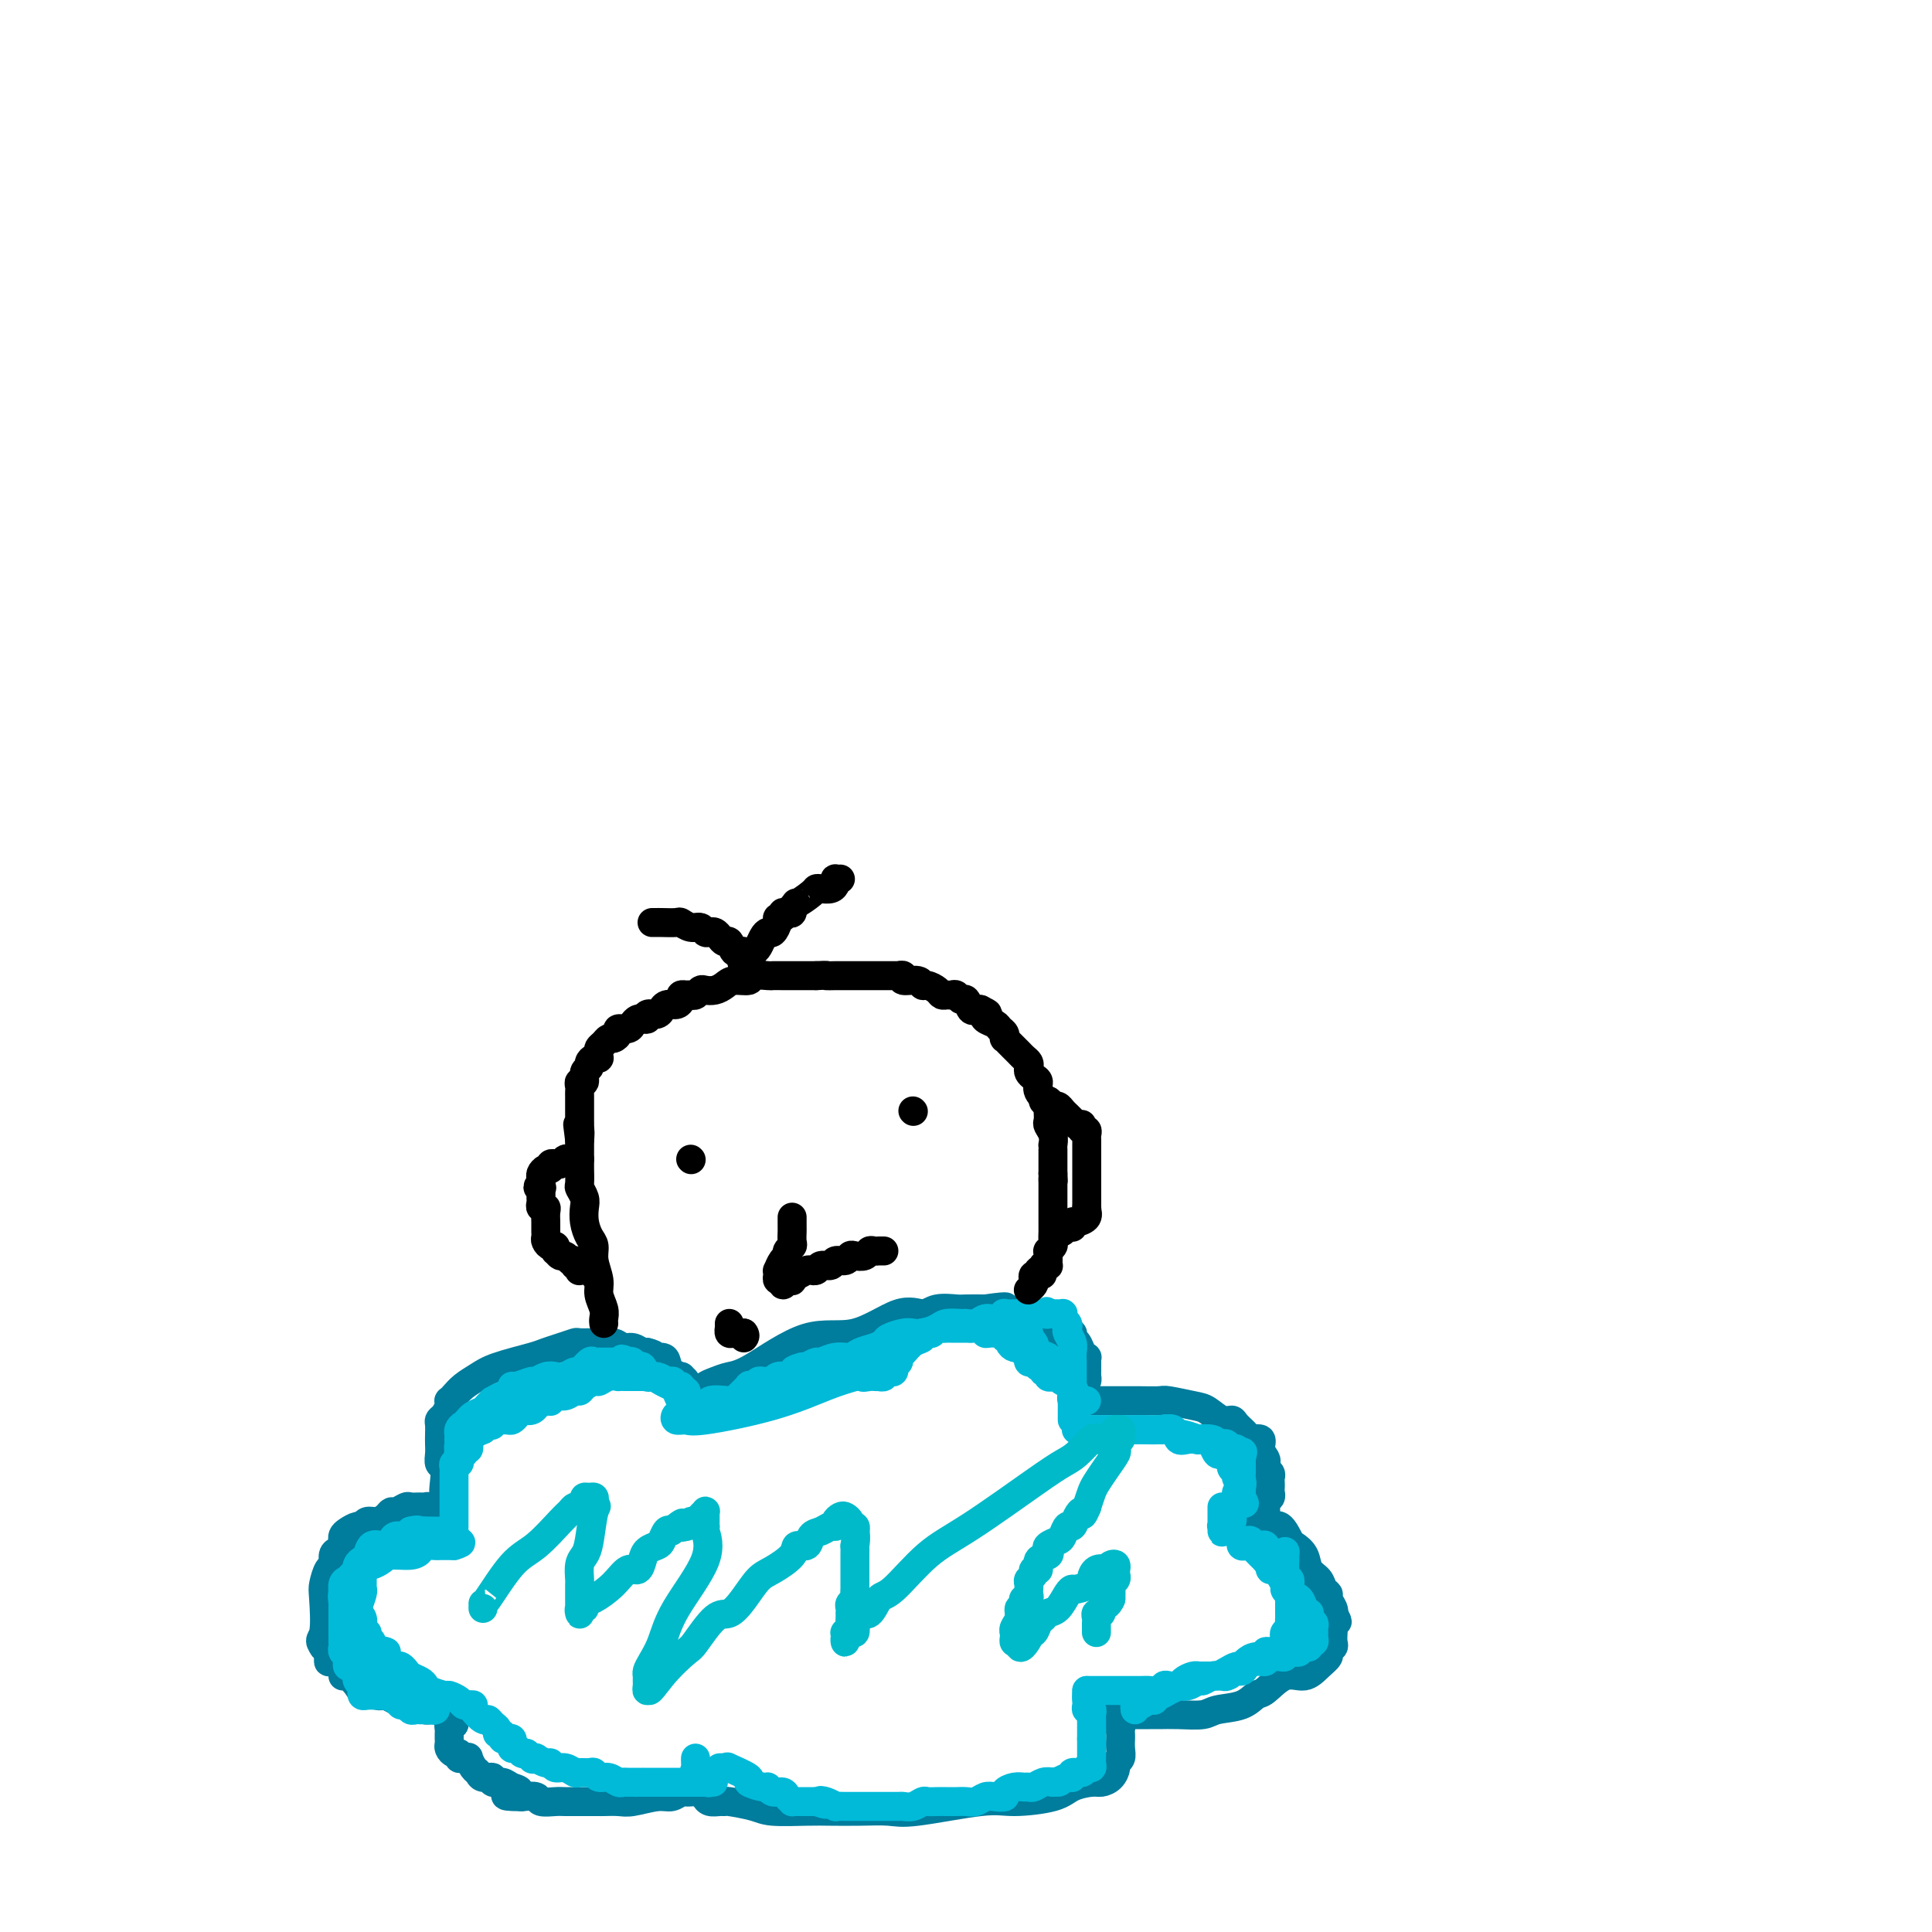 <svg viewBox='0 0 400 400' version='1.1' xmlns='http://www.w3.org/2000/svg' xmlns:xlink='http://www.w3.org/1999/xlink'><g fill='none' stroke='#007C9C' stroke-width='6' stroke-linecap='round' stroke-linejoin='round'><path d='M92,354c-0.214,0.006 -0.427,0.012 -1,0c-0.573,-0.012 -1.504,-0.041 -2,0c-0.496,0.041 -0.556,0.151 -1,0c-0.444,-0.151 -1.271,-0.562 -2,-1c-0.729,-0.438 -1.359,-0.901 -2,-1c-0.641,-0.099 -1.293,0.166 -2,0c-0.707,-0.166 -1.470,-0.764 -2,-1c-0.530,-0.236 -0.828,-0.109 -1,0c-0.172,0.109 -0.218,0.201 -1,0c-0.782,-0.201 -2.299,-0.697 -3,-1c-0.701,-0.303 -0.587,-0.415 -1,-1c-0.413,-0.585 -1.354,-1.643 -2,-2c-0.646,-0.357 -0.995,-0.011 -1,0c-0.005,0.011 0.336,-0.312 0,-1c-0.336,-0.688 -1.348,-1.741 -2,-2c-0.652,-0.259 -0.945,0.276 -1,0c-0.055,-0.276 0.127,-1.365 0,-2c-0.127,-0.635 -0.564,-0.818 -1,-1'/><path d='M67,341c-1.241,-1.683 -0.343,-1.392 0,-3c0.343,-1.608 0.130,-5.117 0,-7c-0.130,-1.883 -0.176,-2.140 0,-3c0.176,-0.860 0.573,-2.325 1,-3c0.427,-0.675 0.885,-0.562 1,-1c0.115,-0.438 -0.113,-1.427 0,-2c0.113,-0.573 0.568,-0.731 1,-1c0.432,-0.269 0.840,-0.651 1,-1c0.160,-0.349 0.070,-0.667 0,-1c-0.070,-0.333 -0.122,-0.682 0,-1c0.122,-0.318 0.417,-0.606 1,-1c0.583,-0.394 1.455,-0.893 2,-1c0.545,-0.107 0.762,0.177 1,0c0.238,-0.177 0.496,-0.817 1,-1c0.504,-0.183 1.252,0.091 2,0c0.748,-0.091 1.495,-0.546 2,-1c0.505,-0.454 0.769,-0.906 1,-1c0.231,-0.094 0.429,0.171 1,0c0.571,-0.171 1.515,-0.779 2,-1c0.485,-0.221 0.511,-0.055 1,0c0.489,0.055 1.440,0.001 2,0c0.560,-0.001 0.727,0.052 1,0c0.273,-0.052 0.651,-0.210 1,0c0.349,0.210 0.668,0.787 1,1c0.332,0.213 0.677,0.061 1,0c0.323,-0.061 0.622,-0.033 1,0c0.378,0.033 0.833,0.071 1,0c0.167,-0.071 0.045,-0.250 0,0c-0.045,0.250 -0.013,0.929 0,1c0.013,0.071 0.006,-0.464 0,-1'/><path d='M93,313c1.376,-0.095 0.317,-0.831 0,-1c-0.317,-0.169 0.107,0.229 0,0c-0.107,-0.229 -0.747,-1.087 -1,-2c-0.253,-0.913 -0.120,-1.883 0,-3c0.120,-1.117 0.228,-2.382 0,-3c-0.228,-0.618 -0.793,-0.589 -1,-1c-0.207,-0.411 -0.056,-1.262 0,-2c0.056,-0.738 0.018,-1.363 0,-2c-0.018,-0.637 -0.015,-1.288 0,-2c0.015,-0.712 0.043,-1.487 0,-2c-0.043,-0.513 -0.156,-0.764 0,-1c0.156,-0.236 0.580,-0.458 1,-1c0.420,-0.542 0.836,-1.405 1,-2c0.164,-0.595 0.077,-0.922 0,-1c-0.077,-0.078 -0.145,0.093 0,0c0.145,-0.093 0.504,-0.448 1,-1c0.496,-0.552 1.129,-1.300 2,-2c0.871,-0.700 1.979,-1.353 3,-2c1.021,-0.647 1.955,-1.287 4,-2c2.045,-0.713 5.200,-1.497 7,-2c1.800,-0.503 2.245,-0.723 3,-1c0.755,-0.277 1.822,-0.610 3,-1c1.178,-0.390 2.469,-0.838 3,-1c0.531,-0.162 0.302,-0.039 1,0c0.698,0.039 2.322,-0.005 3,0c0.678,0.005 0.409,0.057 1,0c0.591,-0.057 2.042,-0.225 3,0c0.958,0.225 1.422,0.844 2,1c0.578,0.156 1.271,-0.150 2,0c0.729,0.150 1.494,0.757 2,1c0.506,0.243 0.753,0.121 1,0'/><path d='M134,280c2.440,0.545 1.040,0.906 1,1c-0.040,0.094 1.281,-0.081 2,0c0.719,0.081 0.838,0.417 1,1c0.162,0.583 0.369,1.414 1,2c0.631,0.586 1.686,0.927 2,1c0.314,0.073 -0.112,-0.121 0,0c0.112,0.121 0.761,0.558 1,1c0.239,0.442 0.067,0.889 0,1c-0.067,0.111 -0.029,-0.114 0,0c0.029,0.114 0.049,0.567 0,1c-0.049,0.433 -0.167,0.845 0,1c0.167,0.155 0.618,0.053 1,0c0.382,-0.053 0.696,-0.055 1,0c0.304,0.055 0.598,0.169 1,0c0.402,-0.169 0.913,-0.621 1,-1c0.087,-0.379 -0.248,-0.685 0,-1c0.248,-0.315 1.080,-0.641 2,-1c0.920,-0.359 1.929,-0.753 3,-1c1.071,-0.247 2.205,-0.349 5,-2c2.795,-1.651 7.250,-4.853 11,-6c3.750,-1.147 6.794,-0.241 10,-1c3.206,-0.759 6.572,-3.184 9,-4c2.428,-0.816 3.916,-0.022 5,0c1.084,0.022 1.765,-0.726 3,-1c1.235,-0.274 3.025,-0.074 4,0c0.975,0.074 1.136,0.021 2,0c0.864,-0.021 2.432,-0.011 4,0'/><path d='M204,271c6.402,-0.910 3.908,-0.184 3,0c-0.908,0.184 -0.231,-0.172 1,0c1.231,0.172 3.015,0.873 4,1c0.985,0.127 1.172,-0.321 2,0c0.828,0.321 2.298,1.410 3,2c0.702,0.590 0.636,0.682 1,1c0.364,0.318 1.158,0.862 2,1c0.842,0.138 1.732,-0.131 2,0c0.268,0.131 -0.086,0.661 0,1c0.086,0.339 0.611,0.485 1,1c0.389,0.515 0.640,1.398 1,2c0.360,0.602 0.829,0.922 1,1c0.171,0.078 0.046,-0.085 0,0c-0.046,0.085 -0.012,0.418 0,1c0.012,0.582 0.000,1.413 0,2c-0.000,0.587 0.010,0.931 0,1c-0.010,0.069 -0.040,-0.135 0,0c0.040,0.135 0.151,0.610 0,1c-0.151,0.390 -0.562,0.697 -1,1c-0.438,0.303 -0.902,0.603 -1,1c-0.098,0.397 0.170,0.891 0,1c-0.170,0.109 -0.777,-0.167 -1,0c-0.223,0.167 -0.060,0.776 0,1c0.060,0.224 0.017,0.064 0,0c-0.017,-0.064 -0.009,-0.032 0,0'/><path d='M222,290c0.023,1.856 0.582,0.497 1,0c0.418,-0.497 0.697,-0.133 1,0c0.303,0.133 0.632,0.036 1,0c0.368,-0.036 0.775,-0.010 1,0c0.225,0.010 0.267,0.003 1,0c0.733,-0.003 2.157,-0.002 3,0c0.843,0.002 1.104,0.004 2,0c0.896,-0.004 2.427,-0.013 4,0c1.573,0.013 3.187,0.050 4,0c0.813,-0.050 0.824,-0.186 2,0c1.176,0.186 3.518,0.693 5,1c1.482,0.307 2.103,0.414 3,1c0.897,0.586 2.070,1.650 3,2c0.930,0.350 1.616,-0.013 2,0c0.384,0.013 0.466,0.401 1,1c0.534,0.599 1.520,1.407 2,2c0.480,0.593 0.455,0.971 1,1c0.545,0.029 1.662,-0.290 2,0c0.338,0.290 -0.102,1.191 0,2c0.102,0.809 0.745,1.526 1,2c0.255,0.474 0.121,0.704 0,1c-0.121,0.296 -0.228,0.657 0,1c0.228,0.343 0.793,0.669 1,1c0.207,0.331 0.056,0.666 0,1c-0.056,0.334 -0.019,0.667 0,1c0.019,0.333 0.019,0.667 0,1c-0.019,0.333 -0.058,0.667 0,1c0.058,0.333 0.211,0.667 0,1c-0.211,0.333 -0.788,0.667 -1,1c-0.212,0.333 -0.061,0.667 0,1c0.061,0.333 0.030,0.667 0,1'/><path d='M262,313c0.203,2.580 0.209,1.528 0,1c-0.209,-0.528 -0.634,-0.534 -1,0c-0.366,0.534 -0.672,1.607 -1,2c-0.328,0.393 -0.676,0.106 -1,0c-0.324,-0.106 -0.622,-0.031 -1,0c-0.378,0.031 -0.835,0.019 -1,0c-0.165,-0.019 -0.037,-0.043 0,0c0.037,0.043 -0.015,0.155 0,0c0.015,-0.155 0.098,-0.577 0,-1c-0.098,-0.423 -0.377,-0.848 0,-1c0.377,-0.152 1.410,-0.033 2,0c0.590,0.033 0.738,-0.022 1,0c0.262,0.022 0.637,0.122 1,0c0.363,-0.122 0.712,-0.465 1,0c0.288,0.465 0.515,1.737 1,2c0.485,0.263 1.228,-0.484 2,0c0.772,0.484 1.573,2.198 2,3c0.427,0.802 0.481,0.691 1,1c0.519,0.309 1.502,1.039 2,2c0.498,0.961 0.511,2.154 1,3c0.489,0.846 1.455,1.344 2,2c0.545,0.656 0.668,1.471 1,2c0.332,0.529 0.872,0.771 1,1c0.128,0.229 -0.158,0.446 0,1c0.158,0.554 0.759,1.444 1,2c0.241,0.556 0.120,0.778 0,1'/><path d='M276,334c1.702,2.975 0.457,1.413 0,1c-0.457,-0.413 -0.127,0.323 0,1c0.127,0.677 0.049,1.294 0,2c-0.049,0.706 -0.071,1.501 0,2c0.071,0.499 0.235,0.702 0,1c-0.235,0.298 -0.869,0.690 -1,1c-0.131,0.310 0.242,0.539 0,1c-0.242,0.461 -1.100,1.155 -2,2c-0.900,0.845 -1.841,1.841 -3,2c-1.159,0.159 -2.534,-0.519 -4,0c-1.466,0.519 -3.023,2.234 -4,3c-0.977,0.766 -1.373,0.584 -2,1c-0.627,0.416 -1.484,1.432 -3,2c-1.516,0.568 -3.689,0.688 -5,1c-1.311,0.312 -1.758,0.816 -3,1c-1.242,0.184 -3.277,0.049 -5,0c-1.723,-0.049 -3.134,-0.013 -4,0c-0.866,0.013 -1.187,0.003 -2,0c-0.813,-0.003 -2.116,-0.000 -3,0c-0.884,0.000 -1.347,-0.003 -2,0c-0.653,0.003 -1.496,0.011 -2,0c-0.504,-0.011 -0.668,-0.041 -1,0c-0.332,0.041 -0.831,0.155 -1,0c-0.169,-0.155 -0.007,-0.577 0,-1c0.007,-0.423 -0.143,-0.845 0,-1c0.143,-0.155 0.577,-0.042 1,0c0.423,0.042 0.835,0.012 1,0c0.165,-0.012 0.082,-0.006 0,0'/><path d='M231,353c-4.006,0.174 -1.021,0.610 0,1c1.021,0.390 0.077,0.736 0,1c-0.077,0.264 0.711,0.447 1,1c0.289,0.553 0.077,1.474 0,2c-0.077,0.526 -0.020,0.655 0,1c0.020,0.345 0.001,0.905 0,1c-0.001,0.095 0.014,-0.274 0,0c-0.014,0.274 -0.058,1.190 0,2c0.058,0.810 0.219,1.513 0,2c-0.219,0.487 -0.819,0.757 -1,1c-0.181,0.243 0.058,0.460 0,1c-0.058,0.540 -0.412,1.405 -1,2c-0.588,0.595 -1.410,0.920 -2,1c-0.590,0.080 -0.950,-0.086 -2,0c-1.050,0.086 -2.791,0.423 -4,1c-1.209,0.577 -1.886,1.394 -4,2c-2.114,0.606 -5.666,0.999 -8,1c-2.334,0.001 -3.450,-0.392 -7,0c-3.550,0.392 -9.534,1.569 -13,2c-3.466,0.431 -4.413,0.116 -6,0c-1.587,-0.116 -3.815,-0.034 -6,0c-2.185,0.034 -4.327,0.019 -6,0c-1.673,-0.019 -2.879,-0.044 -5,0c-2.121,0.044 -5.159,0.155 -7,0c-1.841,-0.155 -2.486,-0.577 -4,-1c-1.514,-0.423 -3.898,-0.848 -5,-1c-1.102,-0.152 -0.922,-0.030 -1,0c-0.078,0.030 -0.413,-0.033 -1,0c-0.587,0.033 -1.427,0.163 -2,0c-0.573,-0.163 -0.878,-0.618 -1,-1c-0.122,-0.382 -0.061,-0.691 0,-1'/><path d='M146,371c-2.344,-0.619 -1.205,-0.167 -1,0c0.205,0.167 -0.525,0.049 -1,0c-0.475,-0.049 -0.694,-0.028 -1,0c-0.306,0.028 -0.697,0.064 -1,0c-0.303,-0.064 -0.517,-0.227 -1,0c-0.483,0.227 -1.236,0.846 -2,1c-0.764,0.154 -1.538,-0.155 -3,0c-1.462,0.155 -3.614,0.774 -5,1c-1.386,0.226 -2.008,0.061 -3,0c-0.992,-0.061 -2.353,-0.016 -3,0c-0.647,0.016 -0.581,0.004 -1,0c-0.419,-0.004 -1.325,-0.000 -2,0c-0.675,0.000 -1.121,-0.004 -2,0c-0.879,0.004 -2.191,0.015 -3,0c-0.809,-0.015 -1.114,-0.056 -2,0c-0.886,0.056 -2.354,0.207 -3,0c-0.646,-0.207 -0.470,-0.774 -1,-1c-0.530,-0.226 -1.765,-0.113 -3,0'/><path d='M108,372c-6.068,-0.029 -2.237,-0.600 -1,-1c1.237,-0.400 -0.120,-0.628 -1,-1c-0.880,-0.372 -1.282,-0.888 -2,-1c-0.718,-0.112 -1.750,0.178 -2,0c-0.250,-0.178 0.283,-0.826 0,-1c-0.283,-0.174 -1.382,0.125 -2,0c-0.618,-0.125 -0.757,-0.675 -1,-1c-0.243,-0.325 -0.591,-0.426 -1,-1c-0.409,-0.574 -0.879,-1.622 -1,-2c-0.121,-0.378 0.109,-0.086 0,0c-0.109,0.086 -0.555,-0.032 -1,0c-0.445,0.032 -0.890,0.216 -1,0c-0.110,-0.216 0.114,-0.832 0,-1c-0.114,-0.168 -0.566,0.114 -1,0c-0.434,-0.114 -0.848,-0.622 -1,-1c-0.152,-0.378 -0.040,-0.626 0,-1c0.040,-0.374 0.010,-0.874 0,-1c-0.010,-0.126 0.000,0.124 0,0c-0.000,-0.124 -0.010,-0.621 0,-1c0.010,-0.379 0.041,-0.641 0,-1c-0.041,-0.359 -0.155,-0.817 0,-1c0.155,-0.183 0.577,-0.092 1,0'/><path d='M94,357c0.000,-1.000 0.000,-0.500 0,0'/><path d='M92,355c0.000,0.000 0.100,0.100 0.1,0.1'/></g>
<g fill='none' stroke='#00BAD8' stroke-width='6' stroke-linecap='round' stroke-linejoin='round'><path d='M97,353c-0.368,0.081 -0.736,0.162 -1,0c-0.264,-0.162 -0.424,-0.568 -1,-1c-0.576,-0.432 -1.568,-0.889 -2,-1c-0.432,-0.111 -0.304,0.125 -1,0c-0.696,-0.125 -2.215,-0.612 -3,-1c-0.785,-0.388 -0.837,-0.677 -1,-1c-0.163,-0.323 -0.439,-0.679 -1,-1c-0.561,-0.321 -1.407,-0.608 -2,-1c-0.593,-0.392 -0.932,-0.890 -1,-1c-0.068,-0.110 0.136,0.167 0,0c-0.136,-0.167 -0.611,-0.780 -1,-1c-0.389,-0.220 -0.693,-0.049 -1,0c-0.307,0.049 -0.618,-0.026 -1,0c-0.382,0.026 -0.834,0.151 -1,0c-0.166,-0.151 -0.045,-0.579 0,-1c0.045,-0.421 0.013,-0.835 0,-1c-0.013,-0.165 -0.006,-0.083 0,0'/><path d='M80,343c-2.526,-1.766 -0.341,-1.180 0,-1c0.341,0.180 -1.161,-0.047 -2,0c-0.839,0.047 -1.013,0.367 -1,0c0.013,-0.367 0.213,-1.421 0,-2c-0.213,-0.579 -0.841,-0.683 -1,-1c-0.159,-0.317 0.150,-0.846 0,-1c-0.150,-0.154 -0.758,0.066 -1,0c-0.242,-0.066 -0.117,-0.417 0,-1c0.117,-0.583 0.228,-1.398 0,-2c-0.228,-0.602 -0.793,-0.992 -1,-1c-0.207,-0.008 -0.055,0.367 0,0c0.055,-0.367 0.015,-1.474 0,-2c-0.015,-0.526 -0.004,-0.470 0,-1c0.004,-0.530 0.001,-1.647 0,-2c-0.001,-0.353 -0.000,0.059 0,0c0.000,-0.059 0.000,-0.589 0,-1c-0.000,-0.411 -0.001,-0.701 0,-1c0.001,-0.299 0.003,-0.605 0,-1c-0.003,-0.395 -0.012,-0.878 0,-1c0.012,-0.122 0.044,0.117 0,0c-0.044,-0.117 -0.163,-0.592 0,-1c0.163,-0.408 0.608,-0.751 1,-1c0.392,-0.249 0.731,-0.406 1,-1c0.269,-0.594 0.468,-1.626 1,-2c0.532,-0.374 1.399,-0.090 2,0c0.601,0.090 0.938,-0.014 1,0c0.062,0.014 -0.152,0.145 0,0c0.152,-0.145 0.670,-0.565 1,-1c0.330,-0.435 0.474,-0.886 1,-1c0.526,-0.114 1.436,0.110 2,0c0.564,-0.110 0.782,-0.555 1,-1'/><path d='M85,317c1.660,-0.464 1.812,-0.124 2,0c0.188,0.124 0.414,0.033 1,0c0.586,-0.033 1.533,-0.009 2,0c0.467,0.009 0.455,0.002 1,0c0.545,-0.002 1.646,-0.001 2,0c0.354,0.001 -0.039,0.000 0,0c0.039,-0.000 0.509,-0.000 1,0c0.491,0.000 1.004,0.000 1,0c-0.004,-0.000 -0.526,-0.000 -1,0c-0.474,0.000 -0.901,0.000 -1,0c-0.099,-0.000 0.128,-0.000 0,0c-0.128,0.000 -0.612,0.000 -1,0c-0.388,-0.000 -0.678,-0.000 -1,0c-0.322,0.000 -0.674,0.000 -1,0c-0.326,-0.000 -0.626,-0.000 -1,0c-0.374,0.000 -0.821,0.000 -1,0c-0.179,-0.000 -0.089,-0.000 0,0'/><path d='M88,317c-1.091,0.017 -0.818,0.061 -1,0c-0.182,-0.061 -0.818,-0.226 -1,0c-0.182,0.226 0.092,0.844 0,1c-0.092,0.156 -0.549,-0.151 -1,0c-0.451,0.151 -0.894,0.758 -1,1c-0.106,0.242 0.126,0.117 0,0c-0.126,-0.117 -0.611,-0.225 -1,0c-0.389,0.225 -0.682,0.785 -1,1c-0.318,0.215 -0.663,0.086 -1,0c-0.337,-0.086 -0.668,-0.129 -1,0c-0.332,0.129 -0.667,0.431 -1,1c-0.333,0.569 -0.664,1.407 -1,2c-0.336,0.593 -0.679,0.943 -1,1c-0.321,0.057 -0.622,-0.177 -1,0c-0.378,0.177 -0.833,0.767 -1,1c-0.167,0.233 -0.045,0.108 0,0c0.045,-0.108 0.012,-0.201 0,0c-0.012,0.201 -0.002,0.696 0,1c0.002,0.304 -0.003,0.418 0,1c0.003,0.582 0.015,1.634 0,2c-0.015,0.366 -0.057,0.048 0,0c0.057,-0.048 0.211,0.176 0,1c-0.211,0.824 -0.789,2.248 -1,3c-0.211,0.752 -0.057,0.830 0,1c0.057,0.170 0.015,0.431 0,1c-0.015,0.569 -0.004,1.447 0,2c0.004,0.553 0.001,0.781 0,1c-0.001,0.219 -0.000,0.430 0,1c0.000,0.570 0.000,1.500 0,2c-0.000,0.500 -0.000,0.572 0,1c0.000,0.428 0.000,1.214 0,2'/><path d='M74,344c-0.154,2.886 -0.037,1.102 0,1c0.037,-0.102 -0.004,1.478 0,2c0.004,0.522 0.053,-0.014 0,0c-0.053,0.014 -0.208,0.578 0,1c0.208,0.422 0.779,0.701 1,1c0.221,0.299 0.092,0.616 0,1c-0.092,0.384 -0.146,0.834 0,1c0.146,0.166 0.491,0.047 1,0c0.509,-0.047 1.183,-0.023 2,0c0.817,0.023 1.777,0.044 2,0c0.223,-0.044 -0.291,-0.151 0,0c0.291,0.151 1.387,0.562 2,1c0.613,0.438 0.741,0.902 1,1c0.259,0.098 0.647,-0.170 1,0c0.353,0.170 0.672,0.778 1,1c0.328,0.222 0.667,0.060 1,0c0.333,-0.060 0.661,-0.016 1,0c0.339,0.016 0.689,0.004 1,0c0.311,-0.004 0.584,-0.001 1,0c0.416,0.001 0.976,0.000 1,0c0.024,-0.000 -0.488,-0.000 -1,0'/><path d='M89,354c2.233,0.375 0.815,-0.688 0,-1c-0.815,-0.312 -1.027,0.126 -1,0c0.027,-0.126 0.292,-0.817 0,-1c-0.292,-0.183 -1.143,0.143 -2,0c-0.857,-0.143 -1.722,-0.755 -2,-1c-0.278,-0.245 0.030,-0.122 0,0c-0.030,0.122 -0.400,0.244 -1,0c-0.600,-0.244 -1.432,-0.854 -2,-1c-0.568,-0.146 -0.874,0.172 -1,0c-0.126,-0.172 -0.074,-0.835 0,-1c0.074,-0.165 0.170,0.167 0,0c-0.170,-0.167 -0.605,-0.833 -1,-1c-0.395,-0.167 -0.750,0.167 -1,0c-0.250,-0.167 -0.395,-0.833 -1,-1c-0.605,-0.167 -1.668,0.166 -2,0c-0.332,-0.166 0.069,-0.832 0,-1c-0.069,-0.168 -0.606,0.162 -1,0c-0.394,-0.162 -0.645,-0.817 -1,-1c-0.355,-0.183 -0.813,0.105 -1,0c-0.187,-0.105 -0.103,-0.604 0,-1c0.103,-0.396 0.224,-0.688 0,-1c-0.224,-0.312 -0.792,-0.642 -1,-1c-0.208,-0.358 -0.056,-0.742 0,-1c0.056,-0.258 0.015,-0.388 0,-1c-0.015,-0.612 -0.004,-1.704 0,-2c0.004,-0.296 0.001,0.205 0,0c-0.001,-0.205 -0.000,-1.116 0,-2c0.000,-0.884 0.000,-1.742 0,-2c-0.000,-0.258 -0.000,0.084 0,0c0.000,-0.084 0.000,-0.596 0,-1c-0.000,-0.404 -0.000,-0.702 0,-1'/><path d='M71,332c-0.296,-2.356 -0.037,-1.745 0,-2c0.037,-0.255 -0.149,-1.375 0,-2c0.149,-0.625 0.631,-0.755 1,-1c0.369,-0.245 0.624,-0.606 1,-1c0.376,-0.394 0.873,-0.823 1,-1c0.127,-0.177 -0.117,-0.103 0,0c0.117,0.103 0.596,0.234 1,0c0.404,-0.234 0.734,-0.832 1,-1c0.266,-0.168 0.467,0.096 1,0c0.533,-0.096 1.399,-0.551 2,-1c0.601,-0.449 0.938,-0.891 2,-1c1.062,-0.109 2.848,0.114 4,0c1.152,-0.114 1.670,-0.567 2,-1c0.330,-0.433 0.471,-0.848 1,-1c0.529,-0.152 1.447,-0.041 2,0c0.553,0.041 0.740,0.011 1,0c0.260,-0.011 0.592,-0.003 1,0c0.408,0.003 0.893,0.001 1,0c0.107,-0.001 -0.163,-0.000 0,0c0.163,0.000 0.761,0.000 1,0c0.239,-0.000 0.120,-0.000 0,0'/><path d='M94,320c2.785,-0.799 0.746,-0.795 0,-1c-0.746,-0.205 -0.200,-0.617 0,-1c0.200,-0.383 0.054,-0.736 0,-1c-0.054,-0.264 -0.014,-0.438 0,-1c0.014,-0.562 0.004,-1.511 0,-2c-0.004,-0.489 -0.001,-0.517 0,-1c0.001,-0.483 0.000,-1.421 0,-2c-0.000,-0.579 -0.000,-0.799 0,-1c0.000,-0.201 -0.000,-0.383 0,-1c0.000,-0.617 0.000,-1.671 0,-2c-0.000,-0.329 -0.001,0.065 0,0c0.001,-0.065 0.004,-0.591 0,-1c-0.004,-0.409 -0.015,-0.701 0,-1c0.015,-0.299 0.055,-0.606 0,-1c-0.055,-0.394 -0.207,-0.875 0,-1c0.207,-0.125 0.772,0.107 1,0c0.228,-0.107 0.117,-0.553 0,-1c-0.117,-0.447 -0.242,-0.894 0,-1c0.242,-0.106 0.850,0.129 1,0c0.150,-0.129 -0.156,-0.622 0,-1c0.156,-0.378 0.776,-0.640 1,-1c0.224,-0.360 0.052,-0.817 0,-1c-0.052,-0.183 0.017,-0.090 0,0c-0.017,0.090 -0.120,0.178 0,0c0.120,-0.178 0.463,-0.622 1,-1c0.537,-0.378 1.269,-0.689 2,-1'/><path d='M100,296c1.095,-1.480 0.831,-1.181 1,-1c0.169,0.181 0.770,0.245 1,0c0.230,-0.245 0.089,-0.797 0,-1c-0.089,-0.203 -0.126,-0.057 0,0c0.126,0.057 0.414,0.025 1,0c0.586,-0.025 1.470,-0.044 2,0c0.530,0.044 0.707,0.151 1,0c0.293,-0.151 0.704,-0.561 1,-1c0.296,-0.439 0.478,-0.906 1,-1c0.522,-0.094 1.384,0.185 2,0c0.616,-0.185 0.988,-0.833 1,-1c0.012,-0.167 -0.334,0.147 0,0c0.334,-0.147 1.349,-0.756 2,-1c0.651,-0.244 0.938,-0.122 1,0c0.062,0.122 -0.099,0.244 0,0c0.099,-0.244 0.459,-0.853 1,-1c0.541,-0.147 1.262,0.167 2,0c0.738,-0.167 1.492,-0.814 2,-1c0.508,-0.186 0.768,0.090 1,0c0.232,-0.090 0.434,-0.546 1,-1c0.566,-0.454 1.495,-0.906 2,-1c0.505,-0.094 0.586,0.171 1,0c0.414,-0.171 1.161,-0.778 2,-1c0.839,-0.222 1.769,-0.060 2,0c0.231,0.060 -0.237,0.016 0,0c0.237,-0.016 1.180,-0.005 2,0c0.820,0.005 1.518,0.004 2,0c0.482,-0.004 0.748,-0.011 1,0c0.252,0.011 0.491,0.042 1,0c0.509,-0.042 1.288,-0.155 2,0c0.712,0.155 1.356,0.577 2,1'/><path d='M138,286c2.040,0.089 1.139,-0.187 1,0c-0.139,0.187 0.485,0.837 1,1c0.515,0.163 0.923,-0.163 1,0c0.077,0.163 -0.175,0.813 0,1c0.175,0.187 0.779,-0.091 1,0c0.221,0.091 0.059,0.551 0,1c-0.059,0.449 -0.016,0.888 0,1c0.016,0.112 0.005,-0.104 0,0c-0.005,0.104 -0.004,0.527 0,1c0.004,0.473 0.012,0.996 0,1c-0.012,0.004 -0.044,-0.510 0,-1c0.044,-0.490 0.164,-0.957 0,-1c-0.164,-0.043 -0.611,0.338 -1,0c-0.389,-0.338 -0.720,-1.395 -1,-2c-0.280,-0.605 -0.509,-0.758 -1,-1c-0.491,-0.242 -1.245,-0.571 -2,-1c-0.755,-0.429 -1.512,-0.956 -2,-1c-0.488,-0.044 -0.708,0.394 -1,0c-0.292,-0.394 -0.656,-1.621 -1,-2c-0.344,-0.379 -0.670,0.090 -1,0c-0.330,-0.090 -0.666,-0.740 -1,-1c-0.334,-0.260 -0.667,-0.130 -1,0'/><path d='M130,282c-2.019,-1.238 -1.066,-0.332 -1,0c0.066,0.332 -0.756,0.089 -1,0c-0.244,-0.089 0.088,-0.024 0,0c-0.088,0.024 -0.597,0.006 -1,0c-0.403,-0.006 -0.700,-0.001 -1,0c-0.300,0.001 -0.604,-0.002 -1,0c-0.396,0.002 -0.884,0.008 -1,0c-0.116,-0.008 0.138,-0.031 0,0c-0.138,0.031 -0.670,0.117 -1,0c-0.330,-0.117 -0.459,-0.438 -1,0c-0.541,0.438 -1.496,1.633 -2,2c-0.504,0.367 -0.559,-0.094 -1,0c-0.441,0.094 -1.268,0.742 -2,1c-0.732,0.258 -1.369,0.126 -2,0c-0.631,-0.126 -1.255,-0.245 -2,0c-0.745,0.245 -1.610,0.853 -2,1c-0.390,0.147 -0.304,-0.167 -1,0c-0.696,0.167 -2.174,0.814 -3,1c-0.826,0.186 -1.000,-0.090 -1,0c-0.000,0.090 0.173,0.545 0,1c-0.173,0.455 -0.690,0.909 -1,1c-0.310,0.091 -0.411,-0.183 -1,0c-0.589,0.183 -1.667,0.822 -2,1c-0.333,0.178 0.079,-0.106 0,0c-0.079,0.106 -0.648,0.603 -1,1c-0.352,0.397 -0.486,0.694 -1,1c-0.514,0.306 -1.408,0.621 -2,1c-0.592,0.379 -0.884,0.823 -1,1c-0.116,0.177 -0.058,0.089 0,0'/><path d='M97,294c-1.503,1.323 -0.259,1.129 0,1c0.259,-0.129 -0.467,-0.193 -1,0c-0.533,0.193 -0.875,0.643 -1,1c-0.125,0.357 -0.034,0.621 0,1c0.034,0.379 0.012,0.872 0,1c-0.012,0.128 -0.014,-0.108 0,0c0.014,0.108 0.042,0.561 0,1c-0.042,0.439 -0.155,0.863 0,1c0.155,0.137 0.578,-0.015 1,0c0.422,0.015 0.844,0.196 1,0c0.156,-0.196 0.044,-0.770 0,-1c-0.044,-0.230 -0.022,-0.115 0,0'/><path d='M97,353c0.477,-0.051 0.954,-0.102 1,0c0.046,0.102 -0.337,0.356 0,1c0.337,0.644 1.396,1.679 2,2c0.604,0.321 0.754,-0.073 1,0c0.246,0.073 0.587,0.612 1,1c0.413,0.388 0.898,0.626 1,1c0.102,0.374 -0.179,0.884 0,1c0.179,0.116 0.819,-0.162 1,0c0.181,0.162 -0.096,0.766 0,1c0.096,0.234 0.565,0.100 1,0c0.435,-0.100 0.838,-0.167 1,0c0.162,0.167 0.085,0.567 0,1c-0.085,0.433 -0.177,0.900 0,1c0.177,0.100 0.625,-0.165 1,0c0.375,0.165 0.679,0.762 1,1c0.321,0.238 0.661,0.119 1,0'/><path d='M109,363c2.014,1.769 1.051,1.191 1,1c-0.051,-0.191 0.812,0.005 1,0c0.188,-0.005 -0.298,-0.213 0,0c0.298,0.213 1.379,0.845 2,1c0.621,0.155 0.781,-0.169 1,0c0.219,0.169 0.496,0.830 1,1c0.504,0.170 1.234,-0.152 2,0c0.766,0.152 1.566,0.777 2,1c0.434,0.223 0.500,0.045 1,0c0.500,-0.045 1.433,0.044 2,0c0.567,-0.044 0.768,-0.222 1,0c0.232,0.222 0.494,0.844 1,1c0.506,0.156 1.257,-0.154 2,0c0.743,0.154 1.477,0.773 2,1c0.523,0.227 0.834,0.061 1,0c0.166,-0.061 0.186,-0.016 1,0c0.814,0.016 2.423,0.004 3,0c0.577,-0.004 0.123,-0.001 0,0c-0.123,0.001 0.085,0.000 1,0c0.915,-0.000 2.535,-0.000 3,0c0.465,0.000 -0.226,0.000 0,0c0.226,-0.000 1.370,-0.000 2,0c0.630,0.000 0.746,0.000 1,0c0.254,-0.000 0.645,-0.000 1,0c0.355,0.000 0.673,0.000 1,0c0.327,-0.000 0.662,-0.000 1,0c0.338,0.000 0.678,0.000 1,0c0.322,-0.000 0.625,-0.000 1,0c0.375,0.000 0.821,0.000 1,0c0.179,-0.000 0.089,-0.000 0,0'/><path d='M146,369c2.861,-0.017 1.512,-0.061 1,0c-0.512,0.061 -0.188,0.226 0,0c0.188,-0.226 0.239,-0.844 0,-1c-0.239,-0.156 -0.768,0.151 -1,0c-0.232,-0.151 -0.167,-0.761 0,-1c0.167,-0.239 0.437,-0.106 0,0c-0.437,0.106 -1.581,0.186 -2,0c-0.419,-0.186 -0.112,-0.637 0,-1c0.112,-0.363 0.030,-0.636 0,-1c-0.030,-0.364 -0.009,-0.818 0,-1c0.009,-0.182 0.004,-0.091 0,0'/><path d='M149,366c0.275,-0.015 0.551,-0.029 1,0c0.449,0.029 1.073,0.103 1,0c-0.073,-0.103 -0.843,-0.382 0,0c0.843,0.382 3.300,1.427 4,2c0.700,0.573 -0.356,0.675 0,1c0.356,0.325 2.122,0.875 3,1c0.878,0.125 0.866,-0.173 1,0c0.134,0.173 0.413,0.817 1,1c0.587,0.183 1.481,-0.095 2,0c0.519,0.095 0.664,0.561 1,1c0.336,0.439 0.863,0.850 1,1c0.137,0.150 -0.117,0.040 0,0c0.117,-0.040 0.605,-0.011 1,0c0.395,0.011 0.697,0.003 1,0c0.303,-0.003 0.607,-0.001 1,0c0.393,0.001 0.875,0.000 1,0c0.125,-0.000 -0.107,-0.000 0,0c0.107,0.000 0.554,0.000 1,0'/><path d='M169,373c3.294,1.099 1.529,0.347 1,0c-0.529,-0.347 0.177,-0.289 1,0c0.823,0.289 1.764,0.810 2,1c0.236,0.190 -0.233,0.051 0,0c0.233,-0.051 1.166,-0.014 2,0c0.834,0.014 1.567,0.004 2,0c0.433,-0.004 0.567,-0.001 1,0c0.433,0.001 1.167,0.000 2,0c0.833,-0.000 1.767,-0.000 2,0c0.233,0.000 -0.233,0.001 0,0c0.233,-0.001 1.166,-0.004 2,0c0.834,0.004 1.571,0.015 2,0c0.429,-0.015 0.552,-0.057 1,0c0.448,0.057 1.222,0.211 2,0c0.778,-0.211 1.559,-0.789 2,-1c0.441,-0.211 0.541,-0.057 1,0c0.459,0.057 1.278,0.016 2,0c0.722,-0.016 1.348,-0.008 2,0c0.652,0.008 1.329,0.016 2,0c0.671,-0.016 1.337,-0.056 2,0c0.663,0.056 1.325,0.208 2,0c0.675,-0.208 1.364,-0.778 2,-1c0.636,-0.222 1.221,-0.098 2,0c0.779,0.098 1.753,0.170 2,0c0.247,-0.170 -0.233,-0.580 0,-1c0.233,-0.420 1.179,-0.848 2,-1c0.821,-0.152 1.518,-0.027 2,0c0.482,0.027 0.748,-0.044 1,0c0.252,0.044 0.491,0.204 1,0c0.509,-0.204 1.288,-0.773 2,-1c0.712,-0.227 1.356,-0.114 2,0'/><path d='M218,369c2.599,-0.553 1.095,0.063 1,0c-0.095,-0.063 1.217,-0.805 2,-1c0.783,-0.195 1.037,0.159 1,0c-0.037,-0.159 -0.364,-0.830 0,-1c0.364,-0.170 1.418,0.161 2,0c0.582,-0.161 0.692,-0.813 1,-1c0.308,-0.187 0.815,0.090 1,0c0.185,-0.090 0.050,-0.549 0,-1c-0.050,-0.451 -0.013,-0.894 0,-1c0.013,-0.106 0.004,0.126 0,0c-0.004,-0.126 -0.001,-0.608 0,-1c0.001,-0.392 0.000,-0.693 0,-1c-0.000,-0.307 -0.000,-0.621 0,-1c0.000,-0.379 0.000,-0.823 0,-1c-0.000,-0.177 -0.000,-0.089 0,0'/><path d='M226,360c0.000,-0.951 0.000,-0.828 0,-1c-0.000,-0.172 -0.000,-0.637 0,-1c0.000,-0.363 0.001,-0.623 0,-1c-0.001,-0.377 -0.004,-0.871 0,-1c0.004,-0.129 0.015,0.106 0,0c-0.015,-0.106 -0.057,-0.553 0,-1c0.057,-0.447 0.211,-0.893 0,-1c-0.211,-0.107 -0.788,0.125 -1,0c-0.212,-0.125 -0.061,-0.607 0,-1c0.061,-0.393 0.030,-0.696 0,-1'/><path d='M225,352c-0.155,-1.480 -0.041,-1.180 0,-1c0.041,0.180 0.011,0.241 0,0c-0.011,-0.241 -0.003,-0.783 0,-1c0.003,-0.217 0.002,-0.108 0,0'/><path d='M225,350c0.250,-0.000 0.500,-0.000 1,0c0.500,0.000 1.251,0.001 2,0c0.749,-0.001 1.496,-0.004 3,0c1.504,0.004 3.764,0.015 5,0c1.236,-0.015 1.449,-0.056 2,0c0.551,0.056 1.442,0.208 2,0c0.558,-0.208 0.783,-0.778 1,-1c0.217,-0.222 0.427,-0.098 1,0c0.573,0.098 1.511,0.170 2,0c0.489,-0.170 0.530,-0.581 1,-1c0.470,-0.419 1.369,-0.844 2,-1c0.631,-0.156 0.995,-0.042 1,0c0.005,0.042 -0.349,0.011 0,0c0.349,-0.011 1.402,-0.003 2,0c0.598,0.003 0.742,0.001 1,0c0.258,-0.001 0.629,-0.000 1,0'/><path d='M252,347c4.372,-0.421 1.801,0.028 1,0c-0.801,-0.028 0.169,-0.533 1,-1c0.831,-0.467 1.523,-0.895 2,-1c0.477,-0.105 0.740,0.112 1,0c0.260,-0.112 0.518,-0.552 1,-1c0.482,-0.448 1.190,-0.905 2,-1c0.810,-0.095 1.724,0.172 2,0c0.276,-0.172 -0.085,-0.782 0,-1c0.085,-0.218 0.615,-0.043 1,0c0.385,0.043 0.625,-0.045 1,0c0.375,0.045 0.885,0.223 1,0c0.115,-0.223 -0.165,-0.847 0,-1c0.165,-0.153 0.775,0.166 1,0c0.225,-0.166 0.064,-0.818 0,-1c-0.064,-0.182 -0.031,0.106 0,0c0.031,-0.106 0.061,-0.605 0,-1c-0.061,-0.395 -0.212,-0.684 0,-1c0.212,-0.316 0.789,-0.657 1,-1c0.211,-0.343 0.057,-0.687 0,-1c-0.057,-0.313 -0.015,-0.593 0,-1c0.015,-0.407 0.004,-0.939 0,-1c-0.004,-0.061 -0.001,0.349 0,0c0.001,-0.349 0.001,-1.455 0,-2c-0.001,-0.545 -0.004,-0.527 0,-1c0.004,-0.473 0.015,-1.437 0,-2c-0.015,-0.563 -0.057,-0.724 0,-1c0.057,-0.276 0.211,-0.668 0,-1c-0.211,-0.332 -0.789,-0.604 -1,-1c-0.211,-0.396 -0.057,-0.914 0,-1c0.057,-0.086 0.016,0.261 0,0c-0.016,-0.261 -0.008,-1.131 0,-2'/><path d='M266,323c0.048,-3.006 0.166,-1.523 0,-1c-0.166,0.523 -0.618,0.084 -1,0c-0.382,-0.084 -0.694,0.188 -1,0c-0.306,-0.188 -0.607,-0.834 -1,-1c-0.393,-0.166 -0.879,0.148 -1,0c-0.121,-0.148 0.122,-0.758 0,-1c-0.122,-0.242 -0.611,-0.117 -1,0c-0.389,0.117 -0.678,0.227 -1,0c-0.322,-0.227 -0.675,-0.789 -1,-1c-0.325,-0.211 -0.620,-0.070 -1,0c-0.380,0.070 -0.845,0.071 -1,0c-0.155,-0.071 -0.001,-0.213 0,0c0.001,0.213 -0.152,0.781 0,1c0.152,0.219 0.608,0.090 1,0c0.392,-0.090 0.721,-0.140 1,0c0.279,0.140 0.508,0.468 1,1c0.492,0.532 1.246,1.266 2,2'/><path d='M262,323c0.972,1.117 0.904,1.910 1,2c0.096,0.090 0.358,-0.524 1,0c0.642,0.524 1.663,2.185 2,3c0.337,0.815 -0.011,0.783 0,1c0.011,0.217 0.381,0.684 1,1c0.619,0.316 1.485,0.480 2,1c0.515,0.520 0.678,1.396 1,2c0.322,0.604 0.804,0.935 1,1c0.196,0.065 0.105,-0.136 0,0c-0.105,0.136 -0.224,0.610 0,1c0.224,0.390 0.792,0.696 1,1c0.208,0.304 0.057,0.607 0,1c-0.057,0.393 -0.019,0.876 0,1c0.019,0.124 0.019,-0.111 0,0c-0.019,0.111 -0.057,0.570 0,1c0.057,0.430 0.208,0.832 0,1c-0.208,0.168 -0.777,0.101 -1,0c-0.223,-0.101 -0.101,-0.237 0,0c0.101,0.237 0.182,0.849 0,1c-0.182,0.151 -0.627,-0.157 -1,0c-0.373,0.157 -0.673,0.778 -1,1c-0.327,0.222 -0.679,0.045 -1,0c-0.321,-0.045 -0.611,0.040 -1,0c-0.389,-0.040 -0.878,-0.207 -1,0c-0.122,0.207 0.122,0.787 0,1c-0.122,0.213 -0.610,0.057 -1,0c-0.390,-0.057 -0.683,-0.016 -1,0c-0.317,0.016 -0.659,0.008 -1,0'/><path d='M263,343c-1.612,0.945 -1.143,0.309 -1,0c0.143,-0.309 -0.041,-0.289 0,0c0.041,0.289 0.305,0.847 0,1c-0.305,0.153 -1.181,-0.099 -2,0c-0.819,0.099 -1.581,0.549 -2,1c-0.419,0.451 -0.496,0.904 -1,1c-0.504,0.096 -1.434,-0.167 -2,0c-0.566,0.167 -0.767,0.762 -1,1c-0.233,0.238 -0.499,0.120 -1,0c-0.501,-0.120 -1.238,-0.242 -2,0c-0.762,0.242 -1.547,0.849 -2,1c-0.453,0.151 -0.572,-0.153 -1,0c-0.428,0.153 -1.165,0.763 -2,1c-0.835,0.237 -1.769,0.101 -2,0c-0.231,-0.101 0.240,-0.167 0,0c-0.240,0.167 -1.191,0.565 -2,1c-0.809,0.435 -1.477,0.905 -2,1c-0.523,0.095 -0.900,-0.186 -1,0c-0.100,0.186 0.078,0.838 0,1c-0.078,0.162 -0.413,-0.167 -1,0c-0.587,0.167 -1.425,0.828 -2,1c-0.575,0.172 -0.885,-0.146 -1,0c-0.115,0.146 -0.033,0.756 0,1c0.033,0.244 0.016,0.122 0,0'/><path d='M254,316c-0.122,-0.222 -0.244,-0.445 0,-1c0.244,-0.555 0.854,-1.443 1,-2c0.146,-0.557 -0.171,-0.783 0,-1c0.171,-0.217 0.830,-0.425 1,-1c0.170,-0.575 -0.151,-1.516 0,-2c0.151,-0.484 0.772,-0.512 1,-1c0.228,-0.488 0.061,-1.436 0,-2c-0.061,-0.564 -0.016,-0.743 0,-1c0.016,-0.257 0.004,-0.591 0,-1c-0.004,-0.409 -0.001,-0.893 0,-1c0.001,-0.107 0.000,0.164 0,0c-0.000,-0.164 -0.000,-0.761 0,-1c0.000,-0.239 0.000,-0.119 0,0'/><path d='M257,302c0.512,-2.327 0.292,-1.146 0,-1c-0.292,0.146 -0.656,-0.745 -1,-1c-0.344,-0.255 -0.667,0.124 -1,0c-0.333,-0.124 -0.676,-0.751 -1,-1c-0.324,-0.249 -0.630,-0.118 -1,0c-0.370,0.118 -0.803,0.224 -1,0c-0.197,-0.224 -0.156,-0.777 -1,-1c-0.844,-0.223 -2.573,-0.116 -3,0c-0.427,0.116 0.447,0.241 0,0c-0.447,-0.241 -2.215,-0.849 -3,-1c-0.785,-0.151 -0.587,0.156 -1,0c-0.413,-0.156 -1.438,-0.774 -2,-1c-0.562,-0.226 -0.660,-0.061 -1,0c-0.340,0.061 -0.923,0.016 -1,0c-0.077,-0.016 0.350,-0.004 0,0c-0.350,0.004 -1.478,0.001 -2,0c-0.522,-0.001 -0.438,-0.000 -1,0c-0.562,0.000 -1.769,0.000 -2,0c-0.231,-0.000 0.513,-0.000 0,0c-0.513,0.000 -2.284,0.000 -3,0c-0.716,-0.000 -0.377,-0.000 -1,0c-0.623,0.000 -2.208,0.000 -3,0c-0.792,-0.000 -0.791,-0.000 -1,0c-0.209,0.000 -0.628,0.000 -1,0c-0.372,-0.000 -0.698,-0.000 -1,0c-0.302,0.000 -0.581,0.000 -1,0c-0.419,-0.000 -0.977,-0.000 -1,0c-0.023,0.000 0.488,0.000 1,0'/><path d='M224,296c-2.622,0.000 -0.178,0.000 1,0c1.178,-0.000 1.089,-0.000 1,0c-0.089,0.000 -0.178,0.000 0,0c0.178,-0.000 0.624,-0.000 1,0c0.376,0.000 0.684,0.001 1,0c0.316,-0.001 0.642,-0.002 2,0c1.358,0.002 3.750,0.008 5,0c1.250,-0.008 1.360,-0.030 2,0c0.640,0.030 1.812,0.113 3,0c1.188,-0.113 2.394,-0.423 3,0c0.606,0.423 0.614,1.577 1,2c0.386,0.423 1.150,0.115 2,0c0.850,-0.115 1.786,-0.037 2,0c0.214,0.037 -0.293,0.034 0,0c0.293,-0.034 1.388,-0.097 2,0c0.612,0.097 0.742,0.355 1,1c0.258,0.645 0.642,1.678 1,2c0.358,0.322 0.688,-0.068 1,0c0.312,0.068 0.604,0.595 1,1c0.396,0.405 0.894,0.687 1,1c0.106,0.313 -0.182,0.658 0,1c0.182,0.342 0.833,0.683 1,1c0.167,0.317 -0.152,0.610 0,1c0.152,0.390 0.773,0.878 1,1c0.227,0.122 0.061,-0.122 0,0c-0.061,0.122 -0.016,0.610 0,1c0.016,0.390 0.005,0.683 0,1c-0.005,0.317 -0.002,0.659 0,1'/><path d='M257,310c1.148,2.019 0.518,1.065 0,1c-0.518,-0.065 -0.922,0.757 -1,1c-0.078,0.243 0.171,-0.094 0,0c-0.171,0.094 -0.763,0.617 -1,1c-0.237,0.383 -0.120,0.625 0,1c0.120,0.375 0.242,0.884 0,1c-0.242,0.116 -0.850,-0.162 -1,0c-0.150,0.162 0.156,0.762 0,1c-0.156,0.238 -0.774,0.112 -1,0c-0.226,-0.112 -0.061,-0.211 0,0c0.061,0.211 0.016,0.733 0,1c-0.016,0.267 -0.004,0.279 0,0c0.004,-0.279 0.001,-0.848 0,-1c-0.001,-0.152 -0.000,0.113 0,0c0.000,-0.113 0.000,-0.605 0,-1c-0.000,-0.395 -0.000,-0.694 0,-1c0.000,-0.306 0.000,-0.621 0,-1c-0.000,-0.379 -0.000,-0.823 0,-1c0.000,-0.177 0.000,-0.089 0,0'/><path d='M222,294c-0.000,-0.379 -0.000,-0.759 0,-1c0.000,-0.241 0.000,-0.344 0,-1c-0.000,-0.656 -0.000,-1.867 0,-2c0.000,-0.133 0.001,0.810 0,0c-0.001,-0.810 -0.004,-3.372 0,-5c0.004,-1.628 0.015,-2.320 0,-3c-0.015,-0.680 -0.056,-1.348 0,-2c0.056,-0.652 0.207,-1.288 0,-2c-0.207,-0.712 -0.774,-1.501 -1,-2c-0.226,-0.499 -0.112,-0.708 0,-1c0.112,-0.292 0.223,-0.667 0,-1c-0.223,-0.333 -0.781,-0.625 -1,-1c-0.219,-0.375 -0.100,-0.832 0,-1c0.100,-0.168 0.181,-0.045 0,0c-0.181,0.045 -0.626,0.012 -1,0c-0.374,-0.012 -0.678,-0.003 -1,0c-0.322,0.003 -0.661,0.002 -1,0'/><path d='M217,272c-0.726,-0.928 -0.041,-0.249 0,0c0.041,0.249 -0.562,0.067 -1,0c-0.438,-0.067 -0.709,-0.018 -1,0c-0.291,0.018 -0.600,0.005 -1,0c-0.400,-0.005 -0.889,-0.001 -1,0c-0.111,0.001 0.158,-0.001 0,0c-0.158,0.001 -0.742,0.004 -1,0c-0.258,-0.004 -0.191,-0.016 -1,0c-0.809,0.016 -2.496,0.061 -3,0c-0.504,-0.061 0.173,-0.227 0,0c-0.173,0.227 -1.196,0.846 -2,1c-0.804,0.154 -1.388,-0.156 -2,0c-0.612,0.156 -1.251,0.776 -2,1c-0.749,0.224 -1.608,0.050 -2,0c-0.392,-0.050 -0.318,0.025 -1,0c-0.682,-0.025 -2.121,-0.151 -3,0c-0.879,0.151 -1.199,0.579 -2,1c-0.801,0.421 -2.084,0.834 -3,1c-0.916,0.166 -1.466,0.086 -2,0c-0.534,-0.086 -1.053,-0.178 -2,0c-0.947,0.178 -2.322,0.626 -3,1c-0.678,0.374 -0.659,0.673 -1,1c-0.341,0.327 -1.040,0.680 -2,1c-0.960,0.320 -2.179,0.607 -3,1c-0.821,0.393 -1.245,0.893 -2,1c-0.755,0.107 -1.842,-0.177 -3,0c-1.158,0.177 -2.389,0.817 -3,1c-0.611,0.183 -0.603,-0.091 -1,0c-0.397,0.091 -1.198,0.545 -2,1'/><path d='M167,283c-4.666,1.348 -1.831,0.216 -1,0c0.831,-0.216 -0.340,0.482 -1,1c-0.660,0.518 -0.807,0.857 -1,1c-0.193,0.143 -0.433,0.091 -1,0c-0.567,-0.091 -1.461,-0.222 -2,0c-0.539,0.222 -0.721,0.795 -1,1c-0.279,0.205 -0.653,0.041 -1,0c-0.347,-0.041 -0.666,0.040 -1,0c-0.334,-0.040 -0.685,-0.200 -1,0c-0.315,0.200 -0.596,0.762 -1,1c-0.404,0.238 -0.932,0.153 -1,0c-0.068,-0.153 0.323,-0.373 0,0c-0.323,0.373 -1.360,1.339 -2,2c-0.640,0.661 -0.883,1.018 -2,1c-1.117,-0.018 -3.107,-0.411 -4,0c-0.893,0.411 -0.687,1.627 -1,2c-0.313,0.373 -1.145,-0.097 -2,0c-0.855,0.097 -1.733,0.762 -2,1c-0.267,0.238 0.079,0.049 0,0c-0.079,-0.049 -0.582,0.041 -1,0c-0.418,-0.041 -0.752,-0.215 -1,0c-0.248,0.215 -0.409,0.819 0,1c0.409,0.181 1.389,-0.059 2,0c0.611,0.059 0.855,0.418 4,0c3.145,-0.418 9.193,-1.613 14,-3c4.807,-1.387 8.373,-2.968 11,-4c2.627,-1.032 4.313,-1.516 6,-2'/><path d='M177,285c5.973,-1.238 2.906,-0.332 2,0c-0.906,0.332 0.350,0.090 1,0c0.650,-0.090 0.695,-0.028 1,0c0.305,0.028 0.869,0.021 1,0c0.131,-0.021 -0.171,-0.058 0,0c0.171,0.058 0.817,0.209 1,0c0.183,-0.209 -0.096,-0.778 0,-1c0.096,-0.222 0.565,-0.097 1,0c0.435,0.097 0.834,0.166 1,0c0.166,-0.166 0.099,-0.568 0,-1c-0.099,-0.432 -0.231,-0.893 0,-1c0.231,-0.107 0.826,0.140 1,0c0.174,-0.140 -0.073,-0.668 0,-1c0.073,-0.332 0.468,-0.467 1,-1c0.532,-0.533 1.203,-1.462 2,-2c0.797,-0.538 1.719,-0.684 2,-1c0.281,-0.316 -0.079,-0.803 0,-1c0.079,-0.197 0.599,-0.105 1,0c0.401,0.105 0.685,0.224 1,0c0.315,-0.224 0.662,-0.792 1,-1c0.338,-0.208 0.668,-0.056 1,0c0.332,0.056 0.666,0.015 1,0c0.334,-0.015 0.667,-0.004 1,0c0.333,0.004 0.667,0.001 1,0c0.333,-0.001 0.667,-0.000 1,0c0.333,0.000 0.667,0.000 1,0c0.333,-0.000 0.667,-0.000 1,0'/><path d='M201,275c1.650,-0.138 0.774,0.016 1,0c0.226,-0.016 1.553,-0.201 2,0c0.447,0.201 0.014,0.790 0,1c-0.014,0.210 0.393,0.041 1,0c0.607,-0.041 1.416,0.044 2,0c0.584,-0.044 0.944,-0.218 1,0c0.056,0.218 -0.192,0.828 0,1c0.192,0.172 0.825,-0.095 1,0c0.175,0.095 -0.107,0.551 0,1c0.107,0.449 0.603,0.890 1,1c0.397,0.110 0.694,-0.110 1,0c0.306,0.110 0.621,0.550 1,1c0.379,0.450 0.822,0.909 1,1c0.178,0.091 0.090,-0.187 0,0c-0.090,0.187 -0.183,0.839 0,1c0.183,0.161 0.641,-0.168 1,0c0.359,0.168 0.617,0.833 1,1c0.383,0.167 0.890,-0.165 1,0c0.110,0.165 -0.178,0.828 0,1c0.178,0.172 0.821,-0.146 1,0c0.179,0.146 -0.107,0.756 0,1c0.107,0.244 0.607,0.121 1,0c0.393,-0.121 0.680,-0.240 1,0c0.320,0.240 0.674,0.838 1,1c0.326,0.162 0.623,-0.111 1,0c0.377,0.111 0.832,0.607 1,1c0.168,0.393 0.048,0.684 0,1c-0.048,0.316 -0.024,0.658 0,1'/><path d='M222,289c3.434,2.392 1.520,1.371 1,1c-0.520,-0.371 0.355,-0.091 1,0c0.645,0.091 1.060,-0.008 1,0c-0.060,0.008 -0.594,0.122 -1,0c-0.406,-0.122 -0.683,-0.481 -1,-1c-0.317,-0.519 -0.675,-1.200 -1,-2c-0.325,-0.800 -0.617,-1.720 -1,-2c-0.383,-0.280 -0.857,0.079 -1,0c-0.143,-0.079 0.046,-0.598 0,-1c-0.046,-0.402 -0.327,-0.689 -1,-1c-0.673,-0.311 -1.740,-0.646 -2,-1c-0.260,-0.354 0.285,-0.725 0,-1c-0.285,-0.275 -1.401,-0.452 -2,-1c-0.599,-0.548 -0.681,-1.468 -1,-2c-0.319,-0.532 -0.874,-0.678 -1,-1c-0.126,-0.322 0.177,-0.822 0,-1c-0.177,-0.178 -0.835,-0.034 -1,0c-0.165,0.034 0.163,-0.043 0,0c-0.163,0.043 -0.817,0.208 -1,0c-0.183,-0.208 0.105,-0.787 0,-1c-0.105,-0.213 -0.601,-0.061 -1,0c-0.399,0.061 -0.699,0.030 -1,0'/><path d='M209,275c-2.489,-2.556 -0.711,-1.444 0,-1c0.711,0.444 0.356,0.222 0,0'/></g>
<g fill='none' stroke='#000000' stroke-width='6' stroke-linecap='round' stroke-linejoin='round'><path d='M125,274c-0.033,-0.270 -0.065,-0.540 0,-1c0.065,-0.460 0.228,-1.110 0,-2c-0.228,-0.890 -0.849,-2.019 -1,-3c-0.151,-0.981 0.166,-1.813 0,-3c-0.166,-1.187 -0.815,-2.731 -1,-4c-0.185,-1.269 0.095,-2.265 0,-3c-0.095,-0.735 -0.565,-1.209 -1,-2c-0.435,-0.791 -0.834,-1.897 -1,-3c-0.166,-1.103 -0.097,-2.201 0,-3c0.097,-0.799 0.222,-1.298 0,-2c-0.222,-0.702 -0.792,-1.606 -1,-2c-0.208,-0.394 -0.056,-0.276 0,-1c0.056,-0.724 0.015,-2.289 0,-3c-0.015,-0.711 -0.004,-0.568 0,-1c0.004,-0.432 0.001,-1.439 0,-2c-0.001,-0.561 -0.000,-0.676 0,-1c0.000,-0.324 0.000,-0.856 0,-1c-0.000,-0.144 -0.000,0.102 0,0c0.000,-0.102 0.000,-0.551 0,-1'/><path d='M120,236c-0.774,-5.980 -0.207,-1.931 0,-1c0.207,0.931 0.056,-1.256 0,-2c-0.056,-0.744 -0.015,-0.045 0,0c0.015,0.045 0.004,-0.565 0,-1c-0.004,-0.435 -0.001,-0.694 0,-1c0.001,-0.306 0.000,-0.659 0,-1c-0.000,-0.341 0.000,-0.668 0,-1c-0.000,-0.332 -0.001,-0.668 0,-1c0.001,-0.332 0.004,-0.662 0,-1c-0.004,-0.338 -0.016,-0.686 0,-1c0.016,-0.314 0.061,-0.595 0,-1c-0.061,-0.405 -0.227,-0.934 0,-1c0.227,-0.066 0.848,0.333 1,0c0.152,-0.333 -0.166,-1.396 0,-2c0.166,-0.604 0.815,-0.750 1,-1c0.185,-0.250 -0.094,-0.606 0,-1c0.094,-0.394 0.560,-0.827 1,-1c0.440,-0.173 0.853,-0.088 1,0c0.147,0.088 0.028,0.177 0,0c-0.028,-0.177 0.033,-0.621 0,-1c-0.033,-0.379 -0.162,-0.693 0,-1c0.162,-0.307 0.616,-0.608 1,-1c0.384,-0.392 0.698,-0.875 1,-1c0.302,-0.125 0.592,0.107 1,0c0.408,-0.107 0.935,-0.554 1,-1c0.065,-0.446 -0.334,-0.890 0,-1c0.334,-0.110 1.399,0.115 2,0c0.601,-0.115 0.739,-0.569 1,-1c0.261,-0.431 0.646,-0.837 1,-1c0.354,-0.163 0.677,-0.081 1,0'/><path d='M133,211c2.266,-1.946 1.430,-0.310 1,0c-0.430,0.310 -0.453,-0.706 0,-1c0.453,-0.294 1.382,0.132 2,0c0.618,-0.132 0.926,-0.823 1,-1c0.074,-0.177 -0.086,0.159 0,0c0.086,-0.159 0.419,-0.813 1,-1c0.581,-0.187 1.410,0.093 2,0c0.590,-0.093 0.942,-0.561 1,-1c0.058,-0.439 -0.178,-0.850 0,-1c0.178,-0.150 0.768,-0.039 1,0c0.232,0.039 0.104,0.007 0,0c-0.104,-0.007 -0.183,0.012 0,0c0.183,-0.012 0.629,-0.055 1,0c0.371,0.055 0.666,0.208 1,0c0.334,-0.208 0.707,-0.778 1,-1c0.293,-0.222 0.506,-0.097 1,0c0.494,0.097 1.268,0.166 2,0c0.732,-0.166 1.422,-0.566 2,-1c0.578,-0.434 1.043,-0.901 2,-1c0.957,-0.099 2.407,0.170 3,0c0.593,-0.170 0.330,-0.777 1,-1c0.670,-0.223 2.272,-0.060 3,0c0.728,0.060 0.580,0.016 1,0c0.420,-0.016 1.408,-0.004 2,0c0.592,0.004 0.789,0.001 1,0c0.211,-0.001 0.438,-0.000 1,0c0.562,0.000 1.460,0.000 2,0c0.540,-0.000 0.722,-0.000 1,0c0.278,0.000 0.651,0.000 1,0c0.349,-0.000 0.675,-0.000 1,0'/><path d='M169,202c2.959,-0.155 1.857,-0.041 2,0c0.143,0.041 1.530,0.011 2,0c0.470,-0.011 0.024,-0.003 0,0c-0.024,0.003 0.374,0.001 1,0c0.626,-0.001 1.481,-0.000 2,0c0.519,0.000 0.703,0.000 1,0c0.297,-0.000 0.706,-0.000 1,0c0.294,0.000 0.474,0.000 1,0c0.526,-0.000 1.398,-0.000 2,0c0.602,0.000 0.935,0.000 1,0c0.065,-0.000 -0.136,-0.000 0,0c0.136,0.000 0.610,0.000 1,0c0.390,-0.000 0.698,-0.001 1,0c0.302,0.001 0.600,0.004 1,0c0.400,-0.004 0.902,-0.016 1,0c0.098,0.016 -0.209,0.061 0,0c0.209,-0.061 0.934,-0.227 1,0c0.066,0.227 -0.525,0.848 0,1c0.525,0.152 2.168,-0.166 3,0c0.832,0.166 0.853,0.815 1,1c0.147,0.185 0.421,-0.094 1,0c0.579,0.094 1.465,0.560 2,1c0.535,0.440 0.721,0.854 1,1c0.279,0.146 0.652,0.023 1,0c0.348,-0.023 0.671,0.054 1,0c0.329,-0.054 0.666,-0.239 1,0c0.334,0.239 0.667,0.901 1,1c0.333,0.099 0.667,-0.365 1,0c0.333,0.365 0.667,1.560 1,2c0.333,0.440 0.667,0.126 1,0c0.333,-0.126 0.667,-0.063 1,0'/><path d='M203,209c2.267,1.107 1.434,0.874 1,1c-0.434,0.126 -0.470,0.612 0,1c0.470,0.388 1.446,0.677 2,1c0.554,0.323 0.687,0.678 1,1c0.313,0.322 0.805,0.611 1,1c0.195,0.389 0.094,0.878 0,1c-0.094,0.122 -0.180,-0.122 0,0c0.180,0.122 0.626,0.610 1,1c0.374,0.390 0.675,0.682 1,1c0.325,0.318 0.675,0.663 1,1c0.325,0.337 0.626,0.668 1,1c0.374,0.332 0.823,0.666 1,1c0.177,0.334 0.084,0.669 0,1c-0.084,0.331 -0.159,0.657 0,1c0.159,0.343 0.550,0.703 1,1c0.450,0.297 0.958,0.530 1,1c0.042,0.470 -0.381,1.176 0,2c0.381,0.824 1.565,1.764 2,2c0.435,0.236 0.120,-0.233 0,0c-0.120,0.233 -0.046,1.166 0,2c0.046,0.834 0.065,1.568 0,2c-0.065,0.432 -0.214,0.564 0,1c0.214,0.436 0.789,1.178 1,2c0.211,0.822 0.056,1.726 0,2c-0.056,0.274 -0.015,-0.080 0,0c0.015,0.080 0.004,0.594 0,1c-0.004,0.406 -0.001,0.703 0,1c0.001,0.297 0.000,0.595 0,1c-0.000,0.405 -0.000,0.917 0,1c0.000,0.083 0.000,-0.262 0,0c-0.000,0.262 -0.000,1.131 0,2'/><path d='M218,243c0.155,2.499 0.041,1.247 0,1c-0.041,-0.247 -0.011,0.511 0,1c0.011,0.489 0.003,0.708 0,1c-0.003,0.292 -0.001,0.656 0,1c0.001,0.344 0.000,0.670 0,1c-0.000,0.330 -0.000,0.666 0,1c0.000,0.334 0.000,0.667 0,1c-0.000,0.333 -0.000,0.668 0,1c0.000,0.332 0.000,0.662 0,1c-0.000,0.338 -0.000,0.686 0,1c0.000,0.314 0.001,0.595 0,1c-0.001,0.405 -0.004,0.936 0,1c0.004,0.064 0.015,-0.337 0,0c-0.015,0.337 -0.057,1.414 0,2c0.057,0.586 0.211,0.682 0,1c-0.211,0.318 -0.789,0.860 -1,1c-0.211,0.140 -0.056,-0.120 0,0c0.056,0.120 0.012,0.621 0,1c-0.012,0.379 0.007,0.638 0,1c-0.007,0.362 -0.040,0.828 0,1c0.040,0.172 0.154,0.049 0,0c-0.154,-0.049 -0.577,-0.025 -1,0'/><path d='M216,262c-0.327,3.161 -0.144,1.564 0,1c0.144,-0.564 0.249,-0.096 0,0c-0.249,0.096 -0.850,-0.182 -1,0c-0.150,0.182 0.152,0.823 0,1c-0.152,0.177 -0.759,-0.110 -1,0c-0.241,0.110 -0.117,0.618 0,1c0.117,0.382 0.227,0.638 0,1c-0.227,0.362 -0.792,0.828 -1,1c-0.208,0.172 -0.059,0.049 0,0c0.059,-0.049 0.030,-0.025 0,0'/><path d='M164,252c0.001,0.325 0.001,0.650 0,1c-0.001,0.350 -0.004,0.723 0,1c0.004,0.277 0.016,0.456 0,1c-0.016,0.544 -0.060,1.454 0,2c0.060,0.546 0.222,0.728 0,1c-0.222,0.272 -0.830,0.632 -1,1c-0.170,0.368 0.098,0.742 0,1c-0.098,0.258 -0.563,0.398 -1,1c-0.437,0.602 -0.846,1.664 -1,2c-0.154,0.336 -0.051,-0.054 0,0c0.051,0.054 0.052,0.553 0,1c-0.052,0.447 -0.158,0.842 0,1c0.158,0.158 0.579,0.079 1,0'/><path d='M162,265c-0.143,2.016 0.500,0.555 1,0c0.500,-0.555 0.859,-0.205 1,0c0.141,0.205 0.066,0.265 0,0c-0.066,-0.265 -0.124,-0.856 0,-1c0.124,-0.144 0.429,0.159 1,0c0.571,-0.159 1.409,-0.779 2,-1c0.591,-0.221 0.936,-0.044 1,0c0.064,0.044 -0.153,-0.045 0,0c0.153,0.045 0.675,0.223 1,0c0.325,-0.223 0.455,-0.848 1,-1c0.545,-0.152 1.507,0.169 2,0c0.493,-0.169 0.517,-0.829 1,-1c0.483,-0.171 1.425,0.147 2,0c0.575,-0.147 0.784,-0.757 1,-1c0.216,-0.243 0.440,-0.118 1,0c0.560,0.118 1.455,0.228 2,0c0.545,-0.228 0.738,-0.793 1,-1c0.262,-0.207 0.592,-0.055 1,0c0.408,0.055 0.893,0.015 1,0c0.107,-0.015 -0.163,-0.004 0,0c0.163,0.004 0.761,0.001 1,0c0.239,-0.001 0.120,-0.001 0,0'/><path d='M143,240c0.000,0.000 0.100,0.100 0.1,0.1'/><path d='M189,230c0.000,0.000 0.100,0.100 0.1,0.1'/><path d='M151,274c-0.006,0.453 -0.013,0.906 0,1c0.013,0.094 0.045,-0.171 0,0c-0.045,0.171 -0.167,0.778 0,1c0.167,0.222 0.622,0.060 1,0c0.378,-0.060 0.679,-0.017 1,0c0.321,0.017 0.660,0.009 1,0'/><path d='M154,276c0.467,0.533 0.133,0.867 0,1c-0.133,0.133 -0.067,0.067 0,0'/><path d='M216,228c0.447,0.032 0.893,0.064 1,0c0.107,-0.064 -0.126,-0.225 0,0c0.126,0.225 0.612,0.835 1,1c0.388,0.165 0.678,-0.114 1,0c0.322,0.114 0.678,0.622 1,1c0.322,0.378 0.612,0.627 1,1c0.388,0.373 0.874,0.870 1,1c0.126,0.130 -0.107,-0.106 0,0c0.107,0.106 0.553,0.553 1,1'/><path d='M223,233c1.305,0.791 1.068,0.267 1,0c-0.068,-0.267 0.034,-0.279 0,0c-0.034,0.279 -0.205,0.849 0,1c0.205,0.151 0.787,-0.118 1,0c0.213,0.118 0.057,0.623 0,1c-0.057,0.377 -0.015,0.624 0,1c0.015,0.376 0.004,0.879 0,1c-0.004,0.121 -0.001,-0.140 0,0c0.001,0.140 0.000,0.682 0,1c-0.000,0.318 -0.000,0.414 0,1c0.000,0.586 0.000,1.663 0,2c-0.000,0.337 -0.000,-0.065 0,0c0.000,0.065 0.000,0.596 0,1c-0.000,0.404 -0.000,0.682 0,1c0.000,0.318 0.000,0.677 0,1c-0.000,0.323 -0.000,0.611 0,1c0.000,0.389 0.000,0.877 0,1c-0.000,0.123 -0.000,-0.121 0,0c0.000,0.121 0.000,0.607 0,1c-0.000,0.393 -0.000,0.693 0,1c0.000,0.307 0.000,0.621 0,1c-0.000,0.379 -0.000,0.823 0,1c0.000,0.177 0.000,0.089 0,0'/><path d='M225,250c0.281,2.813 -0.016,1.346 0,1c0.016,-0.346 0.345,0.429 0,1c-0.345,0.571 -1.363,0.938 -2,1c-0.637,0.062 -0.893,-0.181 -1,0c-0.107,0.181 -0.066,0.784 0,1c0.066,0.216 0.158,0.044 0,0c-0.158,-0.044 -0.564,0.041 -1,0c-0.436,-0.041 -0.900,-0.207 -1,0c-0.100,0.207 0.165,0.786 0,1c-0.165,0.214 -0.762,0.061 -1,0c-0.238,-0.061 -0.119,-0.031 0,0'/><path d='M120,240c-0.334,-0.008 -0.668,-0.016 -1,0c-0.332,0.016 -0.662,0.057 -1,0c-0.338,-0.057 -0.683,-0.213 -1,0c-0.317,0.213 -0.606,0.793 -1,1c-0.394,0.207 -0.893,0.041 -1,0c-0.107,-0.041 0.178,0.045 0,0c-0.178,-0.045 -0.818,-0.219 -1,0c-0.182,0.219 0.095,0.832 0,1c-0.095,0.168 -0.562,-0.110 -1,0c-0.438,0.110 -0.849,0.606 -1,1c-0.151,0.394 -0.043,0.684 0,1c0.043,0.316 0.022,0.658 0,1'/><path d='M112,245c-1.238,1.013 -0.331,1.045 0,1c0.331,-0.045 0.088,-0.166 0,0c-0.088,0.166 -0.020,0.618 0,1c0.020,0.382 -0.009,0.693 0,1c0.009,0.307 0.055,0.611 0,1c-0.055,0.389 -0.211,0.863 0,1c0.211,0.137 0.789,-0.065 1,0c0.211,0.065 0.057,0.395 0,1c-0.057,0.605 -0.015,1.486 0,2c0.015,0.514 0.003,0.662 0,1c-0.003,0.338 0.002,0.865 0,1c-0.002,0.135 -0.011,-0.123 0,0c0.011,0.123 0.042,0.625 0,1c-0.042,0.375 -0.156,0.621 0,1c0.156,0.379 0.581,0.890 1,1c0.419,0.110 0.833,-0.182 1,0c0.167,0.182 0.086,0.837 0,1c-0.086,0.163 -0.178,-0.166 0,0c0.178,0.166 0.625,0.828 1,1c0.375,0.172 0.678,-0.146 1,0c0.322,0.146 0.663,0.756 1,1c0.337,0.244 0.668,0.122 1,0'/><path d='M119,261c0.868,0.862 0.040,1.016 0,1c-0.040,-0.016 0.710,-0.201 1,0c0.290,0.201 0.120,0.790 0,1c-0.120,0.210 -0.190,0.043 0,0c0.190,-0.043 0.638,0.040 1,0c0.362,-0.040 0.636,-0.203 1,0c0.364,0.203 0.818,0.772 1,1c0.182,0.228 0.091,0.114 0,0'/><path d='M135,191c0.396,0.002 0.791,0.005 1,0c0.209,-0.005 0.231,-0.016 1,0c0.769,0.016 2.286,0.061 3,0c0.714,-0.061 0.625,-0.226 1,0c0.375,0.226 1.214,0.845 2,1c0.786,0.155 1.520,-0.152 2,0c0.480,0.152 0.706,0.763 1,1c0.294,0.237 0.656,0.100 1,0c0.344,-0.100 0.669,-0.163 1,0c0.331,0.163 0.667,0.551 1,1c0.333,0.449 0.663,0.958 1,1c0.337,0.042 0.683,-0.382 1,0c0.317,0.382 0.607,1.569 1,2c0.393,0.431 0.889,0.105 1,0c0.111,-0.105 -0.162,0.010 0,0c0.162,-0.010 0.761,-0.146 1,0c0.239,0.146 0.120,0.573 0,1'/><path d='M154,198c2.939,1.265 0.788,0.927 0,1c-0.788,0.073 -0.212,0.558 0,1c0.212,0.442 0.061,0.841 0,1c-0.061,0.159 -0.030,0.080 0,0'/><path d='M154,201c-0.120,-0.476 -0.239,-0.953 0,-1c0.239,-0.047 0.838,0.335 1,0c0.162,-0.335 -0.111,-1.386 0,-2c0.111,-0.614 0.607,-0.790 1,-1c0.393,-0.210 0.684,-0.455 1,-1c0.316,-0.545 0.658,-1.390 1,-2c0.342,-0.610 0.684,-0.986 1,-1c0.316,-0.014 0.606,0.332 1,0c0.394,-0.332 0.893,-1.343 1,-2c0.107,-0.657 -0.178,-0.960 0,-1c0.178,-0.040 0.818,0.182 1,0c0.182,-0.182 -0.095,-0.767 0,-1c0.095,-0.233 0.562,-0.114 1,0c0.438,0.114 0.849,0.223 1,0c0.151,-0.223 0.043,-0.778 0,-1c-0.043,-0.222 -0.022,-0.111 0,0'/><path d='M164,188c1.605,-2.132 0.619,-0.963 1,-1c0.381,-0.037 2.130,-1.281 3,-2c0.870,-0.719 0.860,-0.914 1,-1c0.140,-0.086 0.429,-0.061 1,0c0.571,0.061 1.425,0.160 2,0c0.575,-0.160 0.872,-0.579 1,-1c0.128,-0.421 0.086,-0.845 0,-1c-0.086,-0.155 -0.215,-0.042 0,0c0.215,0.042 0.776,0.012 1,0c0.224,-0.012 0.112,-0.006 0,0'/></g>
<g fill='none' stroke='#00BAC9' stroke-width='6' stroke-linecap='round' stroke-linejoin='round'><path d='M100,333c0.008,-0.499 0.015,-0.998 0,-1c-0.015,-0.002 -0.054,0.494 1,-1c1.054,-1.494 3.200,-4.979 5,-7c1.800,-2.021 3.256,-2.579 5,-4c1.744,-1.421 3.778,-3.704 5,-5c1.222,-1.296 1.633,-1.605 2,-2c0.367,-0.395 0.690,-0.876 1,-1c0.310,-0.124 0.609,0.110 1,0c0.391,-0.110 0.875,-0.562 1,-1c0.125,-0.438 -0.110,-0.860 0,-1c0.110,-0.140 0.566,0.004 1,0c0.434,-0.004 0.848,-0.155 1,0c0.152,0.155 0.044,0.616 0,1c-0.044,0.384 -0.022,0.692 0,1'/><path d='M123,312c0.822,-0.249 0.378,-0.371 0,1c-0.378,1.371 -0.690,4.237 -1,6c-0.310,1.763 -0.619,2.424 -1,3c-0.381,0.576 -0.834,1.068 -1,2c-0.166,0.932 -0.044,2.305 0,3c0.044,0.695 0.012,0.711 0,1c-0.012,0.289 -0.003,0.851 0,1c0.003,0.149 0.001,-0.115 0,0c-0.001,0.115 -0.000,0.609 0,1c0.000,0.391 0.000,0.680 0,1c-0.000,0.320 -0.001,0.670 0,1c0.001,0.330 0.004,0.639 0,1c-0.004,0.361 -0.016,0.773 0,1c0.016,0.227 0.061,0.270 0,0c-0.061,-0.270 -0.228,-0.851 0,-1c0.228,-0.149 0.852,0.134 1,0c0.148,-0.134 -0.178,-0.686 0,-1c0.178,-0.314 0.860,-0.391 2,-1c1.140,-0.609 2.738,-1.749 4,-3c1.262,-1.251 2.187,-2.612 3,-3c0.813,-0.388 1.513,0.195 2,0c0.487,-0.195 0.760,-1.170 1,-2c0.240,-0.830 0.445,-1.515 1,-2c0.555,-0.485 1.458,-0.769 2,-1c0.542,-0.231 0.723,-0.408 1,-1c0.277,-0.592 0.651,-1.598 1,-2c0.349,-0.402 0.675,-0.201 1,0'/><path d='M139,317c3.328,-2.697 2.149,-1.440 2,-1c-0.149,0.440 0.733,0.062 1,0c0.267,-0.062 -0.082,0.190 0,0c0.082,-0.190 0.596,-0.822 1,-1c0.404,-0.178 0.697,0.099 1,0c0.303,-0.099 0.617,-0.574 1,-1c0.383,-0.426 0.835,-0.804 1,-1c0.165,-0.196 0.045,-0.210 0,0c-0.045,0.210 -0.013,0.645 0,1c0.013,0.355 0.009,0.631 0,1c-0.009,0.369 -0.022,0.831 0,1c0.022,0.169 0.081,0.047 0,0c-0.081,-0.047 -0.301,-0.017 0,1c0.301,1.017 1.124,3.022 0,6c-1.124,2.978 -4.196,6.930 -6,10c-1.804,3.070 -2.340,5.256 -3,7c-0.660,1.744 -1.445,3.044 -2,4c-0.555,0.956 -0.882,1.568 -1,2c-0.118,0.432 -0.029,0.685 0,1c0.029,0.315 -0.003,0.693 0,1c0.003,0.307 0.039,0.544 0,1c-0.039,0.456 -0.154,1.130 0,1c0.154,-0.130 0.577,-1.065 1,-2'/><path d='M135,348c-1.534,3.933 0.130,1.266 2,-1c1.870,-2.266 3.946,-4.132 5,-5c1.054,-0.868 1.087,-0.740 2,-2c0.913,-1.260 2.707,-3.908 4,-5c1.293,-1.092 2.084,-0.627 3,-1c0.916,-0.373 1.956,-1.582 3,-3c1.044,-1.418 2.090,-3.043 3,-4c0.910,-0.957 1.682,-1.244 3,-2c1.318,-0.756 3.182,-1.981 4,-3c0.818,-1.019 0.590,-1.832 1,-2c0.410,-0.168 1.459,0.310 2,0c0.541,-0.310 0.575,-1.406 1,-2c0.425,-0.594 1.241,-0.684 2,-1c0.759,-0.316 1.460,-0.856 2,-1c0.540,-0.144 0.919,0.108 1,0c0.081,-0.108 -0.136,-0.575 0,-1c0.136,-0.425 0.624,-0.807 1,-1c0.376,-0.193 0.640,-0.196 1,0c0.360,0.196 0.815,0.591 1,1c0.185,0.409 0.101,0.831 0,1c-0.101,0.169 -0.220,0.084 0,0c0.220,-0.084 0.777,-0.167 1,0c0.223,0.167 0.111,0.583 0,1'/><path d='M177,317c0.309,1.168 0.083,2.589 0,3c-0.083,0.411 -0.022,-0.189 0,0c0.022,0.189 0.006,1.167 0,2c-0.006,0.833 -0.002,1.519 0,2c0.002,0.481 0.001,0.755 0,1c-0.001,0.245 -0.000,0.461 0,1c0.000,0.539 0.001,1.401 0,2c-0.001,0.599 -0.004,0.934 0,1c0.004,0.066 0.015,-0.137 0,0c-0.015,0.137 -0.057,0.615 0,1c0.057,0.385 0.211,0.677 0,1c-0.211,0.323 -0.789,0.678 -1,1c-0.211,0.322 -0.057,0.611 0,1c0.057,0.389 0.016,0.877 0,1c-0.016,0.123 -0.008,-0.121 0,0c0.008,0.121 0.016,0.606 0,1c-0.016,0.394 -0.057,0.697 0,1c0.057,0.303 0.212,0.608 0,1c-0.212,0.392 -0.789,0.873 -1,1c-0.211,0.127 -0.054,-0.100 0,0c0.054,0.100 0.004,0.526 0,1c-0.004,0.474 0.038,0.997 0,1c-0.038,0.003 -0.154,-0.515 0,-1c0.154,-0.485 0.580,-0.938 1,-1c0.420,-0.062 0.834,0.268 1,0c0.166,-0.268 0.083,-1.134 0,-2'/><path d='M177,336c0.440,-1.119 0.541,-1.916 1,-2c0.459,-0.084 1.276,0.545 2,0c0.724,-0.545 1.354,-2.263 2,-3c0.646,-0.737 1.306,-0.491 3,-2c1.694,-1.509 4.420,-4.773 7,-7c2.580,-2.227 5.014,-3.417 9,-6c3.986,-2.583 9.525,-6.559 13,-9c3.475,-2.441 4.885,-3.347 6,-4c1.115,-0.653 1.933,-1.053 3,-2c1.067,-0.947 2.381,-2.440 3,-3c0.619,-0.560 0.543,-0.188 1,0c0.457,0.188 1.447,0.193 2,0c0.553,-0.193 0.670,-0.585 1,-1c0.330,-0.415 0.874,-0.854 1,-1c0.126,-0.146 -0.166,0.002 0,0c0.166,-0.002 0.790,-0.155 1,0c0.210,0.155 0.005,0.617 0,1c-0.005,0.383 0.189,0.686 0,1c-0.189,0.314 -0.761,0.640 -1,1c-0.239,0.360 -0.144,0.753 0,1c0.144,0.247 0.337,0.348 0,1c-0.337,0.652 -1.204,1.855 -2,3c-0.796,1.145 -1.522,2.231 -2,3c-0.478,0.769 -0.708,1.220 -1,2c-0.292,0.780 -0.646,1.890 -1,3'/><path d='M225,312c-1.107,2.676 -0.874,1.365 -1,1c-0.126,-0.365 -0.610,0.217 -1,1c-0.390,0.783 -0.686,1.768 -1,2c-0.314,0.232 -0.645,-0.289 -1,0c-0.355,0.289 -0.734,1.387 -1,2c-0.266,0.613 -0.419,0.740 -1,1c-0.581,0.260 -1.591,0.652 -2,1c-0.409,0.348 -0.219,0.653 0,1c0.219,0.347 0.466,0.737 0,1c-0.466,0.263 -1.645,0.399 -2,1c-0.355,0.601 0.115,1.666 0,2c-0.115,0.334 -0.815,-0.065 -1,0c-0.185,0.065 0.147,0.592 0,1c-0.147,0.408 -0.771,0.697 -1,1c-0.229,0.303 -0.062,0.620 0,1c0.062,0.380 0.017,0.824 0,1c-0.017,0.176 -0.008,0.085 0,0c0.008,-0.085 0.016,-0.164 0,0c-0.016,0.164 -0.056,0.570 0,1c0.056,0.430 0.207,0.884 0,1c-0.207,0.116 -0.772,-0.107 -1,0c-0.228,0.107 -0.117,0.543 0,1c0.117,0.457 0.242,0.935 0,1c-0.242,0.065 -0.849,-0.285 -1,0c-0.151,0.285 0.156,1.203 0,2c-0.156,0.797 -0.775,1.471 -1,2c-0.225,0.529 -0.058,0.912 0,1c0.058,0.088 0.005,-0.121 0,0c-0.005,0.121 0.037,0.571 0,1c-0.037,0.429 -0.153,0.837 0,1c0.153,0.163 0.577,0.082 1,0'/><path d='M211,340c-0.153,2.472 1.465,0.152 2,-1c0.535,-1.152 -0.012,-1.135 0,-1c0.012,0.135 0.583,0.389 1,0c0.417,-0.389 0.679,-1.421 1,-2c0.321,-0.579 0.703,-0.705 1,-1c0.297,-0.295 0.511,-0.758 1,-1c0.489,-0.242 1.253,-0.264 2,-1c0.747,-0.736 1.478,-2.185 2,-3c0.522,-0.815 0.835,-0.996 1,-1c0.165,-0.004 0.181,0.171 1,0c0.819,-0.171 2.439,-0.686 3,-1c0.561,-0.314 0.062,-0.428 0,-1c-0.062,-0.572 0.313,-1.604 1,-2c0.687,-0.396 1.687,-0.156 2,0c0.313,0.156 -0.060,0.227 0,0c0.060,-0.227 0.553,-0.751 1,-1c0.447,-0.249 0.848,-0.221 1,0c0.152,0.221 0.055,0.636 0,1c-0.055,0.364 -0.067,0.678 0,1c0.067,0.322 0.214,0.653 0,1c-0.214,0.347 -0.788,0.709 -1,1c-0.212,0.291 -0.060,0.512 0,1c0.060,0.488 0.030,1.244 0,2'/><path d='M230,331c-0.469,1.472 -1.642,1.651 -2,2c-0.358,0.349 0.100,0.867 0,1c-0.100,0.133 -0.759,-0.118 -1,0c-0.241,0.118 -0.065,0.606 0,1c0.065,0.394 0.017,0.693 0,1c-0.017,0.307 -0.005,0.621 0,1c0.005,0.379 0.001,0.823 0,1c-0.001,0.177 -0.001,0.089 0,0'/></g>
</svg>